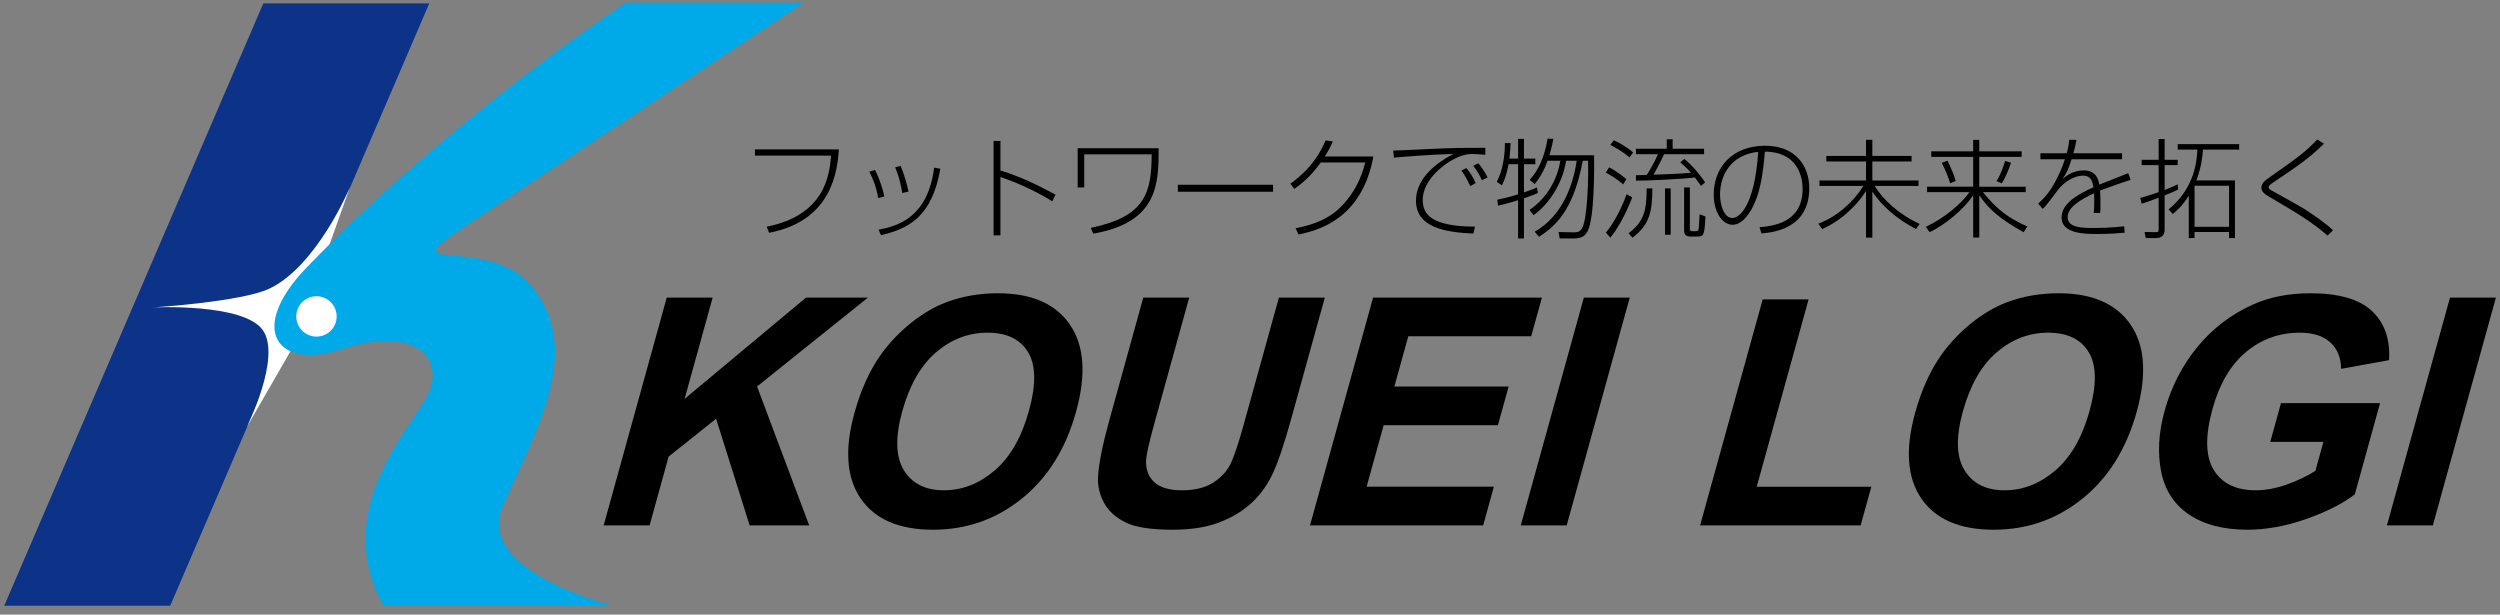 <?xml version="1.0" encoding="utf-8"?>
<!-- Generator: Adobe Illustrator 15.0.0, SVG Export Plug-In  -->
<!DOCTYPE svg PUBLIC "-//W3C//DTD SVG 1.1//EN" "http://www.w3.org/Graphics/SVG/1.1/DTD/svg11.dtd">
<svg version="1.1"
	 xmlns="http://www.w3.org/2000/svg" xmlns:xlink="http://www.w3.org/1999/xlink" xmlns:a="http://ns.adobe.com/AdobeSVGViewerExtensions/3.0/"
	 x="0px" y="0px" width="301px" height="74px" viewBox="-0.508 -0.319 301 74" enable-background="new -0.508 -0.319 301 74"
	 xml:space="preserve">
<rect x="-0.508" y="-0.319" width="301" height="74" fill="#808080" stroke="none"/>
<defs>
</defs>
<path d="M72.172,62.939l7.595-27.428h5.528l-3.377,12.194l14.618-12.194h7.456L90.642,46.212l6.279,16.728h-7.17L85.71,50.098
	l-5.715,4.556l-2.293,8.286H72.172z"/>
<path d="M112.198,42.094c1.837-1.572,3.902-2.359,6.195-2.359c2.291,0,3.914,0.776,4.868,2.331c0.954,1.554,0.994,3.91,0.12,7.065
	c-0.885,3.195-2.26,5.59-4.122,7.187c-1.866,1.597-3.906,2.395-6.123,2.395s-3.822-0.803-4.817-2.413s-1.058-3.974-0.196-7.097
	C109.001,46.038,110.36,43.667,112.198,42.094z M103.128,59.715c1.718,2.494,4.62,3.744,8.704,3.744
	c4.034,0,7.604-1.254,10.71-3.764c3.106-2.51,5.275-5.989,6.506-10.432c1.241-4.48,0.995-7.983-0.738-10.5
	c-1.731-2.517-4.622-3.773-8.669-3.773c-2.236,0-4.309,0.363-6.222,1.088c-1.437,0.538-2.848,1.367-4.237,2.479
	c-1.389,1.114-2.59,2.373-3.603,3.775c-1.363,1.904-2.434,4.257-3.211,7.061C101.156,53.777,101.408,57.216,103.128,59.715z"/>
<path d="M137.143,35.511h5.53l-4.122,14.883c-0.654,2.359-1.01,3.892-1.066,4.591c-0.074,1.125,0.24,2.028,0.943,2.711
	c0.703,0.677,1.829,1.017,3.375,1.017c1.571,0,2.846-0.321,3.822-0.962c0.978-0.646,1.676-1.435,2.097-2.373
	c0.421-0.936,0.934-2.492,1.536-4.664l4.213-15.204h5.529L155,49.945c-0.911,3.3-1.707,5.633-2.386,6.993
	c-0.677,1.362-1.543,2.51-2.607,3.45c-1.066,0.936-2.347,1.683-3.847,2.24c-1.5,0.555-3.335,0.832-5.502,0.832
	c-2.617,0-4.519-0.303-5.704-0.907c-1.184-0.608-2.034-1.395-2.552-2.362c-0.517-0.971-0.753-1.983-0.708-3.047
	c0.073-1.574,0.537-3.898,1.39-6.973L137.143,35.511z"/>
<path d="M157.216,62.939l7.595-27.428h20.327l-1.291,4.659h-14.799l-1.675,6.053h13.756l-1.29,4.655h-13.755l-2.05,7.401h15.32
	l-1.287,4.66H157.216z"/>
<path d="M182.593,62.939l7.594-27.428h5.528l-7.594,27.428H182.593z"/>
<path d="M204.183,62.939l7.537-27.209h5.526l-6.245,22.55h13.801l-1.291,4.66H204.183z"/>
<path d="M239.901,42.094c1.836-1.572,3.901-2.359,6.194-2.359c2.291,0,3.914,0.776,4.867,2.331c0.956,1.554,0.993,3.91,0.12,7.065
	c-0.885,3.195-2.258,5.59-4.122,7.187s-3.903,2.395-6.121,2.395c-2.216,0-3.824-0.803-4.817-2.413
	c-0.995-1.61-1.062-3.974-0.196-7.097C236.704,46.038,238.062,43.667,239.901,42.094z M230.83,59.715
	c1.719,2.494,4.622,3.744,8.705,3.744c4.033,0,7.603-1.254,10.712-3.764c3.104-2.51,5.271-5.989,6.506-10.432
	c1.238-4.48,0.993-7.983-0.741-10.5c-1.731-2.517-4.621-3.773-8.668-3.773c-2.236,0-4.311,0.363-6.222,1.088
	c-1.435,0.538-2.848,1.367-4.239,2.479c-1.386,1.114-2.589,2.373-3.602,3.775c-1.362,1.904-2.433,4.257-3.207,7.061
	C228.857,53.777,229.112,57.216,230.83,59.715z"/>
<path d="M272.834,52.882l1.287-4.66h11.929l-3.038,10.98c-1.473,1.125-3.433,2.119-5.869,2.974
	c-2.443,0.854-4.795,1.283-7.055,1.283c-2.873,0-5.21-0.604-7.013-1.811c-1.8-1.208-2.928-2.935-3.377-5.184
	c-0.453-2.247-0.313-4.69,0.418-7.333c0.794-2.866,2.099-5.414,3.915-7.643c1.817-2.229,4.047-3.938,6.687-5.126
	c2.015-0.916,4.333-1.371,6.958-1.371c3.407,0,5.875,0.712,7.401,2.139c1.521,1.426,2.207,3.399,2.061,5.913l-5.773,1.046
	c-0.016-1.347-0.454-2.409-1.308-3.187c-0.855-0.778-2.085-1.167-3.688-1.167c-2.428,0-4.573,0.772-6.436,2.311
	c-1.861,1.541-3.211,3.828-4.049,6.857c-0.909,3.273-0.855,5.726,0.146,7.362c1.006,1.632,2.687,2.448,5.048,2.448
	c1.173,0,2.406-0.226,3.707-0.683c1.3-0.456,2.459-1.009,3.482-1.659l0.965-3.49H272.834z"/>
<path d="M286.877,62.939l7.594-27.428H300l-7.595,27.428H286.877z"/>
<polygon fill="#0C3388" points="51.179,0.088 31.194,0.088 0,72.614 19.984,72.614 "/>
<path fill="#FFFFFF" d="M41.634,22.203c0,0-3.964,9.518-9.728,12.238c-3.365,1.586-14.031,2.256-14.031,2.256
	s10.877-0.553,13.236,2.703c2.342,3.229-1.907,11.698-1.907,11.698l5.585-9.688L41.634,22.203z"/>
<path fill="#00AAE8" d="M74.873,0c0,0-21.032,13.801-38.464,31.891c-7.205,7.479-3.529,12.377,4.145,9.858
	c8.287-2.72,12.07,0.511,10.808,4.589c-1.26,4.082-12.43,13.938-5.719,26.248h27.563c0,0-16.598-4.1-13.172-11.929
	c4.083-9.332,9.701-18.685,3.58-26.387c-4.864-6.119-15.854-1.871-9.91-6.119C55.578,26.813,96.311,0,96.311,0H74.873z"/>
<path fill="#FFFFFF" d="M35.163,37.775c0-1.342,1.088-2.428,2.431-2.428c1.343,0,2.432,1.086,2.432,2.428
	c0,1.345-1.089,2.433-2.432,2.433C36.25,40.208,35.163,39.12,35.163,37.775z"/>
<path d="M100.494,17.667c-0.18,2.439-0.735,8.585-8.405,10.042l-0.284-0.736c6.972-1.38,7.565-6.17,7.747-8.558h-9.166v-0.748
	H100.494z"/>
<path d="M105.223,23.527c-0.207-1.303-0.607-2.271-1.059-3.176l0.684-0.208c0.595,1.161,0.93,2.351,1.124,3.189L105.223,23.527z
	 M108.128,22.921c-0.155-1.02-0.451-2.105-0.852-3.098l0.658-0.168c0.31,0.734,0.775,2.183,0.942,3.096L108.128,22.921z
	 M105.275,27.335c2.349-0.451,5.926-1.471,6.688-7.475l0.749,0.142c-1.007,5.771-3.821,7.229-7.153,7.992L105.275,27.335z"/>
<path d="M119.945,16.647v3.563c2.323,0.697,4.506,1.756,6.636,2.904l-0.388,0.8c-1.472-0.904-3.77-2.103-6.249-2.917v7.021h-0.826
	V16.647H119.945z"/>
<path d="M138.991,17.523c0,4.17,0,8.923-7.875,10.29l-0.297-0.697c6.637-1.367,7.308-4.274,7.333-8.856h-8.119v3.989h-0.789v-4.726
	H138.991z"/>
<path d="M152.771,21.926v0.84h-11.465v-0.84H152.771z"/>
<path d="M164.846,18.519c-1.406,7.718-6.882,8.932-9.012,9.398l-0.35-0.75c2.236-0.454,4.158-1.15,5.734-2.879
	c1.265-1.382,2.154-3.021,2.646-5.046h-5.346c-0.749,0.995-1.574,2.054-3.2,3.187l-0.466-0.63c1.046-0.761,3.01-2.287,4.248-5.217
	l0.862,0.13c-0.203,0.451-0.398,0.916-0.953,1.807H164.846z"/>
<path d="M176.04,19.914c0.493,0.591,0.765,1.031,1.126,1.807l-0.657,0.374c-0.106-0.232-0.504-1.137-1.062-1.873L176.04,19.914z
	 M177.476,19.332c0.36,0.412,0.851,1.124,1.121,1.716l-0.682,0.336c-0.261-0.622-0.632-1.214-1.046-1.745L177.476,19.332z
	 M178.326,18.313c-0.787-0.064-1.238-0.09-1.588-0.09c-0.995,0-1.924,0.414-2.762,0.94c-0.259,0.155-3.188,2.003-3.188,4.584
	c0,1.51,0.824,2.233,2.065,2.674c1.342,0.464,2.917,0.542,4.234,0.542L176.88,27.8c-3.405-0.142-6.903-0.734-6.903-3.963
	c0-2.324,1.857-4.235,4.44-5.588l-0.026-0.026c-2.597,0.051-6.469,0.374-7.063,0.438l-0.102-0.851c0.387,0,3.253-0.13,4.763-0.208
	c2.84-0.128,3.587-0.128,6.338-0.128V18.313z"/>
<path d="M191.423,18.377c0.013,1.601,0.051,7.525-0.774,9.126c-0.221,0.4-0.53,0.891-1.667,0.891h-1.703l-0.13-0.776l1.833,0.04
	c0.53,0,0.773-0.104,1.008-0.528c0.566-0.995,0.774-5.319,0.71-8.096h-0.646c-1.02,5.422-2.854,7.631-5.268,9.155l-0.516-0.61
	c3.473-1.986,4.66-5.858,5.061-8.545h-1.278c-0.427,2.789-2.119,5.279-3.926,6.559l-0.478-0.644
	c2.001-1.345,3.333-3.552,3.704-5.916h-1.534c-0.363,1.021-0.852,1.988-1.562,2.815l-0.593-0.515
	c0.964-1.033,1.78-2.623,2.154-4.945h0.696c-0.064,0.36-0.152,0.889-0.476,1.988H191.423z M182.268,18.775V16.4h0.712v2.375h1.366
	v0.672h-1.366v3.395c0.942-0.321,1.291-0.462,1.562-0.593l0.114,0.672c-0.336,0.142-0.683,0.296-1.676,0.63v4.843h-0.712v-4.608
	c-1.434,0.451-2.013,0.566-2.413,0.657l-0.091-0.721c0.414-0.08,1.15-0.219,2.504-0.646v-3.629h-1.148
	c-0.141,0.79-0.387,1.769-0.8,2.543l-0.619-0.411c0.773-1.446,0.992-3.384,0.979-4.673h0.686c-0.014,0.424-0.026,0.849-0.142,1.869
	H182.268z"/>
<path d="M202.283,18.814c0.931,0.723,2.105,2.183,2.506,2.813l-0.491,0.44c-0.182-0.27-0.35-0.504-0.736-1.02
	c-1.241,0.181-5.86,0.4-7.102,0.387v-0.657c0.182,0,1.06-0.026,1.305-0.04c0.235-0.35,0.995-1.625,1.343-2.49h-2.647v-0.661h3.707
	v-1.135h0.71v1.135h3.783v0.661h-4.816c-0.323,0.721-1.06,2.127-1.265,2.466c1.495-0.053,3.445-0.117,4.505-0.234
	c-0.529-0.606-0.956-0.969-1.292-1.252L202.283,18.814z M195.673,18.636c-0.659-0.606-1.574-1.124-2.298-1.511l0.427-0.557
	c0.297,0.128,1.46,0.71,2.322,1.471L195.673,18.636z M195.571,27.762c1.845-1.355,2.181-2.764,2.181-5.398h0.686
	c0,2.828-0.363,4.405-2.401,5.939L195.571,27.762z M200.645,27.941h-0.686v-5.577h0.686V27.941z M202.953,27.218
	c0,0.117,0,0.296,0.31,0.296h0.402c0.297,0,0.323-0.089,0.36-0.398c0.026-0.272,0.091-1.393,0.104-1.625l0.698,0.243
	c-0.105,2.337-0.247,2.426-0.944,2.426h-0.851c-0.531,0-0.774-0.23-0.774-0.748v-5.164h0.694V27.218z M194.912,21.886
	c-0.801-0.734-1.756-1.251-2.078-1.419l0.387-0.633c0.891,0.427,1.782,1.164,2.092,1.422L194.912,21.886z M192.847,27.683
	c1.058-1.252,2.013-3.264,2.49-4.62l0.672,0.385c-0.813,2.158-1.87,3.938-2.634,4.843L192.847,27.683z"/>
<path d="M211.182,17.963c-0.439,6.583-2.298,7.965-3.098,7.965c-1.11,0-1.497-1.745-1.497-2.815
	C206.587,20.827,207.827,18.324,211.182,17.963z M211.569,27.789c1.641-0.144,5.758-0.672,5.758-5.462
	c0-2.364-1.355-5.098-5.355-5.098c-3.861,0-6.148,2.567-6.148,5.872c0,2.107,1.022,3.64,2.273,3.64c0.686,0,1.42-0.488,2.079-1.532
	c1.238-1.964,1.574-4.52,1.807-7.271c3.989,0.027,4.545,3.085,4.545,4.483c0,4.128-3.653,4.478-5.188,4.617L211.569,27.789z"/>
<path d="M224.161,18.454v-1.937h0.761v1.937h4.726v0.67h-4.726v2.285h5.563v0.659h-5.28c0.959,1.601,2.865,3.408,5.411,4.571
	l-0.44,0.619c-2.141-1.11-4.104-2.725-5.228-4.491h-0.026v5.524h-0.761v-5.588h-0.027c-0.656,1.108-2.556,3.381-5.254,4.556
	l-0.465-0.646c2.261-0.838,4.3-2.685,5.423-4.544h-5.281v-0.659h5.604v-2.285h-4.777v-0.67H224.161z"/>
<path d="M237.063,17.899v-1.382h0.734v1.382h5.1v0.672h-5.1v3.589h5.59v0.657h-5.15c1.59,1.988,3.074,3.151,5.346,4.131
	l-0.451,0.697c-2.893-1.652-4.094-2.671-5.308-4.417h-0.026v5.049h-0.734v-5.049h-0.026c-1.137,1.694-3.395,3.541-5.215,4.405
	l-0.465-0.635c2.322-1.11,4.323-2.839,5.255-4.182h-5.1v-0.657h5.551v-3.589h-5.049v-0.672H237.063z M234.287,21.747
	c-0.182-0.646-0.595-1.681-1.006-2.455l0.683-0.27c0.595,1.199,0.812,1.844,0.993,2.453L234.287,21.747z M239.875,21.488
	c0.558-0.891,0.881-1.913,1.021-2.428l0.724,0.206c-0.117,0.336-0.504,1.524-1.112,2.493L239.875,21.488z"/>
<path d="M249.499,16.53c-0.104,0.555-0.194,1.006-0.376,1.601h5.86v0.723h-6.079c-0.427,1.393-0.696,1.807-1.046,2.298l0.026,0.024
	c0.35-0.296,1.212-0.979,2.466-0.979c1.484,0,1.768,0.993,1.897,1.716c0.787-0.323,2.324-0.931,3.485-1.38l0.285,0.8
	c-1.238,0.4-2.454,0.827-3.68,1.289c0.051,0.504,0.051,1.422,0.051,1.948c0,0.314,0,0.48-0.037,0.752h-0.774
	c0.038-0.389,0.064-0.672,0.064-1.318c0-0.272,0-0.75-0.026-1.059c-1.743,0.816-3.179,1.743-3.179,2.868
	c0,1.316,1.783,1.316,3.205,1.316c1.793,0,3.098-0.142,3.603-0.208l0.062,0.776c-0.684,0.064-1.729,0.155-3.33,0.155
	c-1.394,0-4.272,0-4.272-1.988c0-1.665,1.897-2.764,3.834-3.64c-0.104-0.621-0.231-1.397-1.291-1.397
	c-1.046,0-2.312,0.816-3.021,1.771c-0.256,0.347-1.277,1.705-1.446,1.884l-0.336,0.347l-0.553-0.63
	c0.659-0.608,1.588-1.473,2.594-3.744c0.323-0.712,0.479-1.19,0.619-1.601h-2.943v-0.723h3.163c0.208-0.699,0.259-1.176,0.31-1.627
	L249.499,16.53z"/>
<path d="M267.872,26.988h-4.157v-4.945h4.157V26.988z M261.096,25.451c0.385-0.323,1.137-0.944,1.897-2.169h0.027v5.062h0.694
	v-0.726h4.157v0.726h0.712v-6.946h-4.648c0.208-0.531,0.633-1.703,0.801-3.706h4.352v-0.657h-7.399v0.657h2.362
	c-0.038,1.123-0.243,4.598-3.459,7.203L261.096,25.451z M261.688,21.875c-0.362,0.181-0.773,0.374-1.574,0.683v-2.994h1.574v-0.646
	h-1.574v-2.505h-0.721v2.505h-2.044v0.646h2.044v3.253c-1.112,0.387-1.81,0.582-2.212,0.697l0.168,0.696
	c0.35-0.117,0.92-0.296,2.044-0.723v3.835c0,0.312-0.08,0.312-0.429,0.312l-1.266-0.026l0.142,0.736h1.243
	c0.553,0,1.03-0.261,1.03-0.995v-4.144c0.892-0.347,1.265-0.529,1.628-0.71L261.688,21.875z"/>
<path d="M279.729,28.045c-1.937-1.679-3.629-2.671-6.935-4.622c-0.514-0.296-1.031-0.606-1.031-1.134
	c0-0.555,0.465-0.892,0.956-1.241c3.148-2.209,4.363-3.059,5.77-4.571l0.813,0.504c-1.833,1.793-3.202,2.713-6.055,4.622
	c-0.465,0.31-0.605,0.478-0.605,0.621c0,0.195,0.063,0.232,0.643,0.553c0.593,0.35,3.114,1.716,3.63,2.052
	c1.214,0.79,2.412,1.59,3.474,2.57L279.729,28.045z"/>
</svg>
